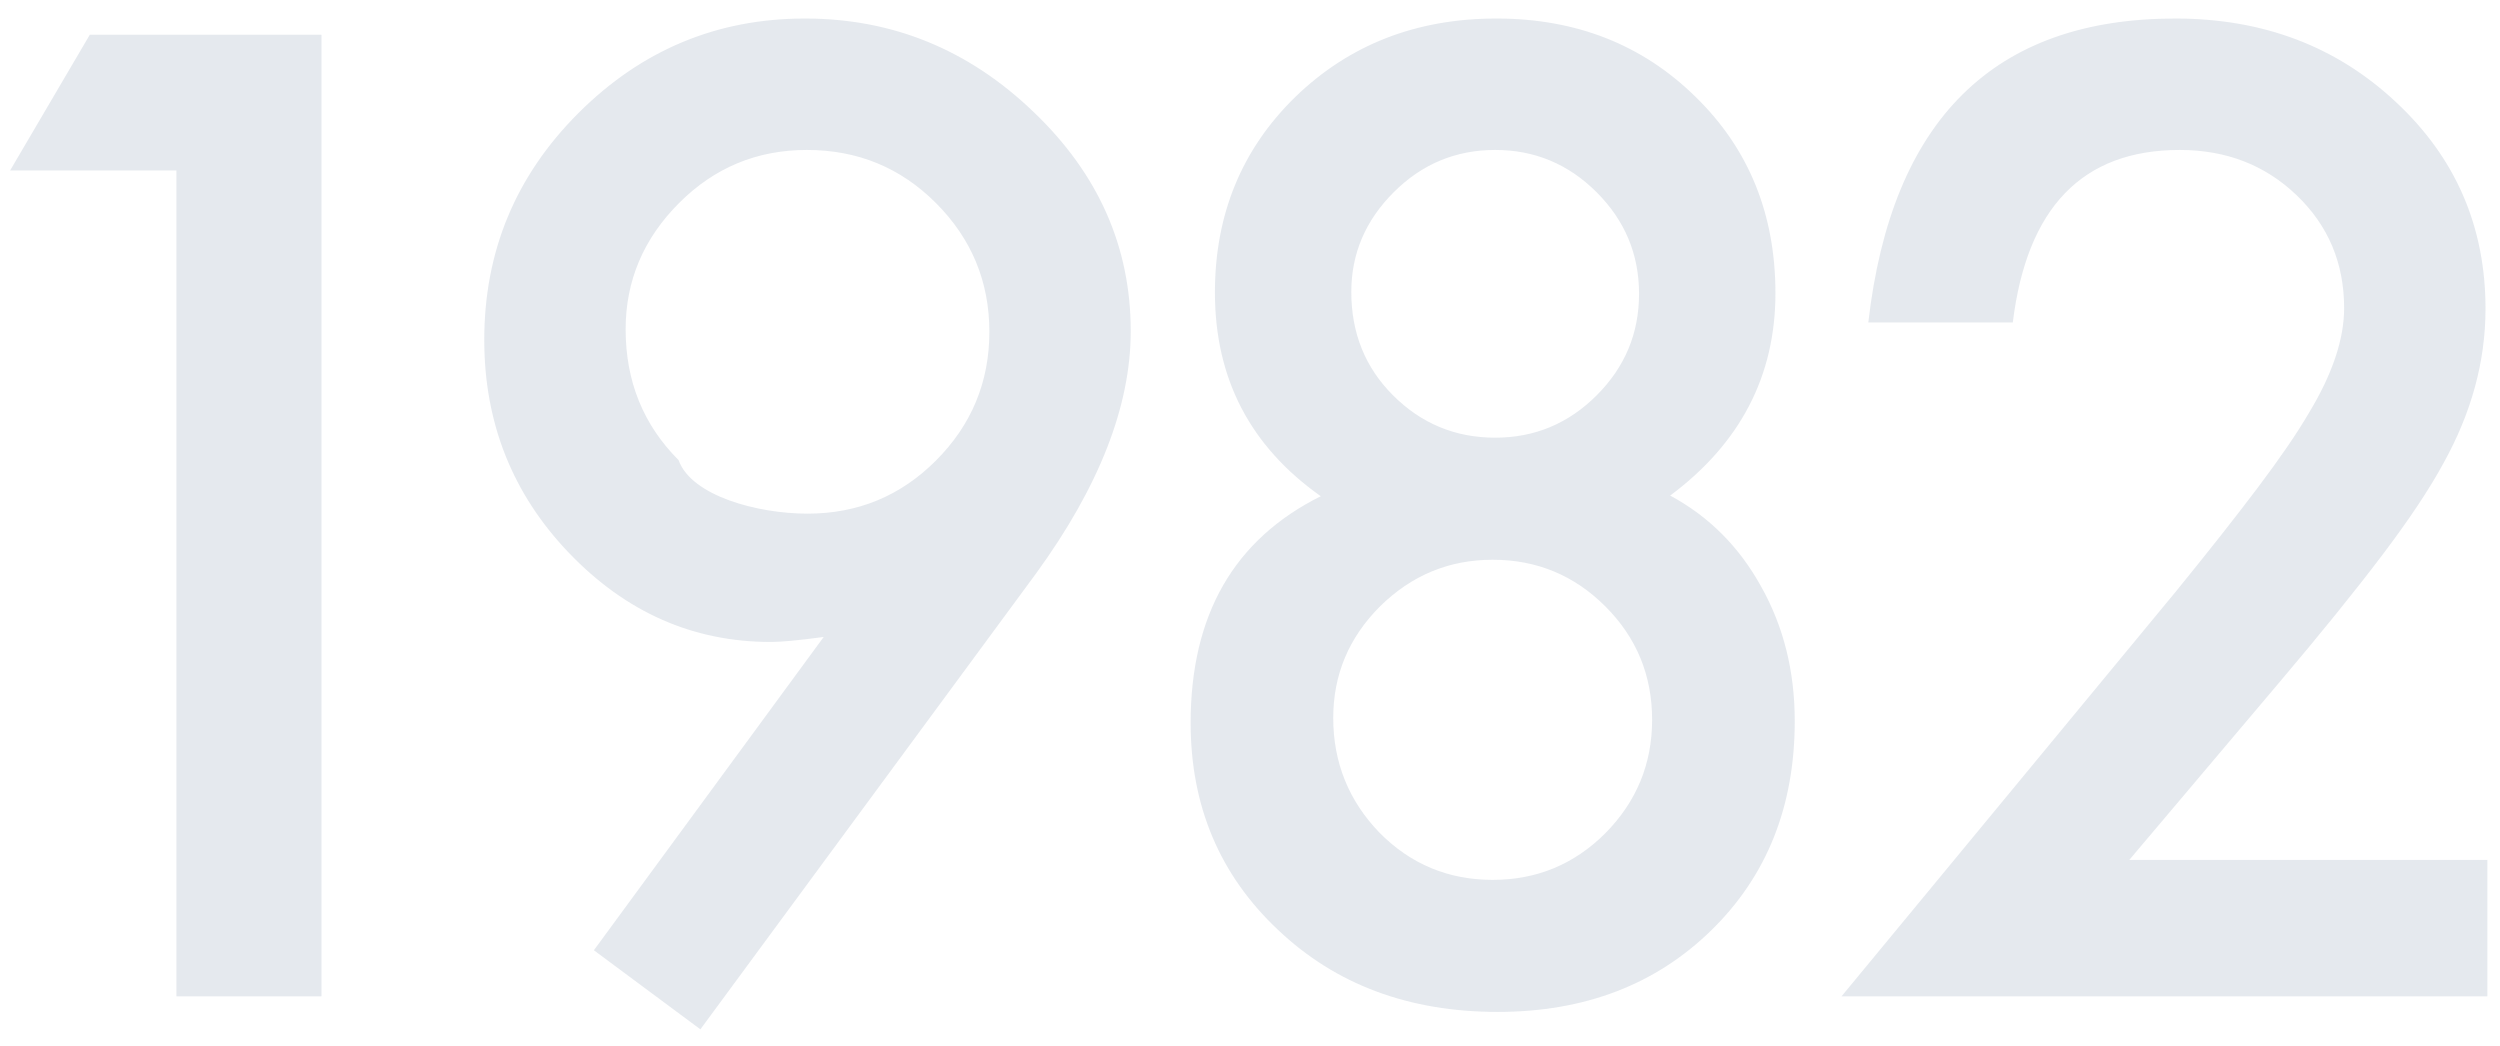 <svg 
 xmlns="http://www.w3.org/2000/svg"
 xmlns:xlink="http://www.w3.org/1999/xlink"
 width="98px" height="41px">
<path fill-rule="evenodd"  opacity="0.102" fill="rgb(0, 41, 91)"
 d="M97.506,39.056 L72.188,39.056 L85.274,23.212 C86.560,21.633 87.638,20.266 88.509,19.110 C89.379,17.955 90.043,16.986 90.499,16.205 C91.426,14.675 91.890,13.300 91.890,12.079 C91.890,10.321 91.272,8.848 90.035,7.660 C88.798,6.472 87.268,5.878 85.445,5.878 C81.636,5.878 79.455,8.132 78.902,12.640 L73.238,12.640 C74.149,4.698 78.161,0.726 85.274,0.726 C88.708,0.726 91.589,1.817 93.917,3.998 C96.260,6.179 97.432,8.881 97.432,12.103 C97.432,14.154 96.887,16.164 95.797,18.134 C95.243,19.159 94.433,20.376 93.367,21.783 C92.301,23.191 90.954,24.856 89.327,26.776 L83.467,33.710 L97.506,33.710 L97.506,39.056 ZM70.354,28.265 C70.354,31.602 69.264,34.336 67.083,36.468 C64.901,38.601 62.110,39.667 58.709,39.667 C55.225,39.667 52.353,38.593 50.091,36.444 C47.812,34.296 46.673,31.594 46.673,28.339 C46.673,24.107 48.373,21.145 51.775,19.452 C49.008,17.499 47.625,14.838 47.625,11.468 C47.625,8.409 48.674,5.853 50.774,3.802 C52.890,1.752 55.518,0.726 58.660,0.726 C61.785,0.726 64.389,1.752 66.472,3.802 C68.556,5.837 69.597,8.401 69.597,11.493 C69.597,14.732 68.222,17.377 65.471,19.427 C66.985,20.242 68.173,21.429 69.036,22.992 C69.915,24.554 70.354,26.312 70.354,28.265 ZM62.590,7.538 C61.483,6.431 60.157,5.878 58.611,5.878 C57.065,5.878 55.738,6.431 54.632,7.538 C53.524,8.645 52.971,9.947 52.971,11.444 C52.971,13.055 53.516,14.407 54.607,15.497 C55.714,16.604 57.049,17.157 58.611,17.157 C60.157,17.157 61.483,16.604 62.590,15.497 C63.697,14.390 64.251,13.064 64.251,11.517 C64.251,9.971 63.697,8.645 62.590,7.538 ZM62.932,23.773 C61.712,22.552 60.238,21.942 58.513,21.942 C56.804,21.942 55.331,22.552 54.094,23.773 C52.874,24.994 52.263,26.451 52.263,28.143 C52.263,29.885 52.865,31.382 54.070,32.635 C55.291,33.873 56.772,34.491 58.513,34.491 C60.238,34.491 61.712,33.881 62.932,32.660 C64.153,31.423 64.763,29.942 64.763,28.217 C64.763,26.475 64.153,24.994 62.932,23.773 ZM27.455,40.350 L23.280,37.250 L32.289,24.969 C31.800,25.035 31.385,25.084 31.044,25.116 C30.702,25.149 30.425,25.165 30.214,25.165 C27.170,25.165 24.533,24.001 22.303,21.674 C20.090,19.363 18.983,16.579 18.983,13.324 C18.983,9.857 20.212,6.895 22.670,4.437 C25.143,1.963 28.106,0.726 31.556,0.726 C34.990,0.726 37.977,1.947 40.516,4.388 C43.055,6.814 44.325,9.678 44.325,12.982 C44.325,15.912 43.088,19.078 40.614,22.479 L27.455,40.350 ZM36.683,7.953 C35.300,6.570 33.615,5.878 31.630,5.878 C29.676,5.878 28.008,6.570 26.625,7.953 C25.225,9.353 24.525,11.005 24.525,12.909 C24.525,14.944 25.217,16.653 26.600,18.036 C27.1,19.436 29.684,20.135 31.654,20.135 C33.623,20.135 35.300,19.444 36.683,18.060 C38.083,16.661 38.783,14.976 38.783,13.007 C38.783,11.037 38.083,9.353 36.683,7.953 ZM6.915,6.683 L0.396,6.683 L3.521,1.361 L12.603,1.361 L12.603,39.056 L6.915,39.056 L6.915,6.683 Z"/>
</svg>